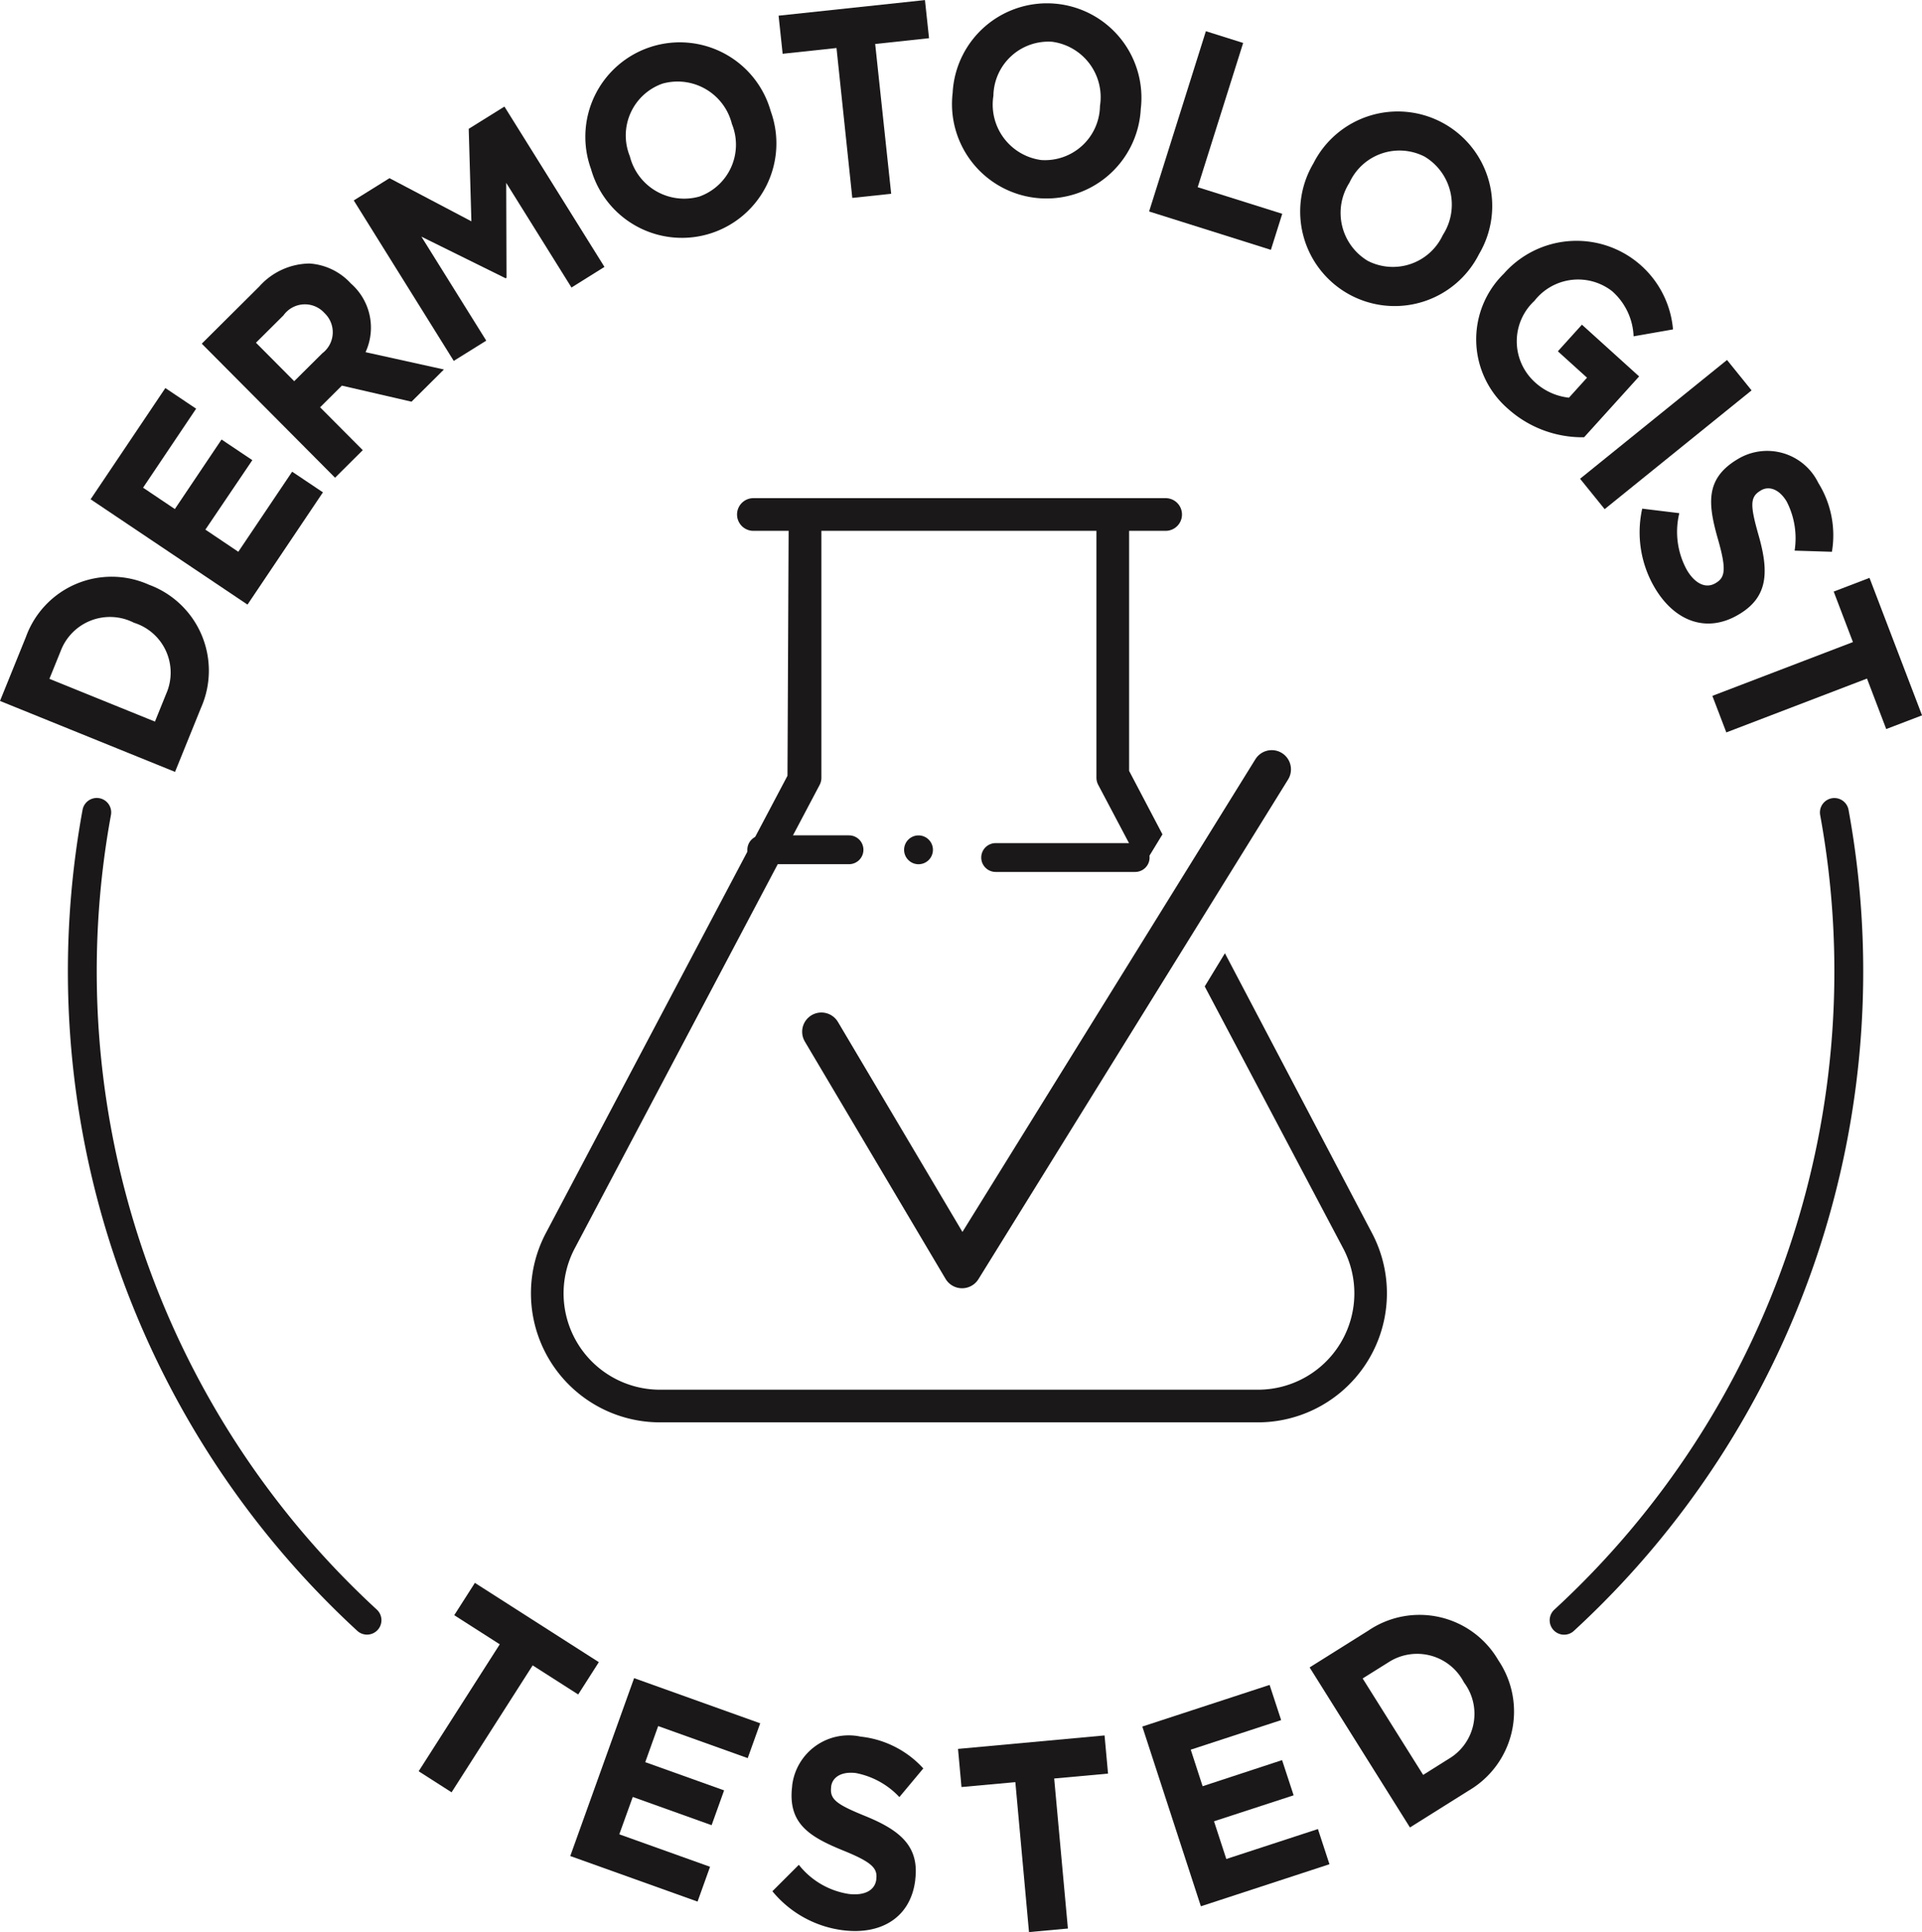 <svg xmlns="http://www.w3.org/2000/svg" width="99.93" height="100.455" viewBox="0 0 99.93 100.455">
  <g id="Group_367" data-name="Group 367" transform="translate(-17.831 -178.239)">
    <line id="Line_57" data-name="Line 57" x2="4.536" transform="translate(57.437 222.421)" fill="none" stroke="#1a1818" stroke-linecap="round" stroke-linejoin="round" stroke-width="1.5"/>
    <line id="Line_58" data-name="Line 58" x1="7.253" transform="translate(69.598 222.824)" fill="none" stroke="#1a1818" stroke-linecap="round" stroke-linejoin="round" stroke-width="1.5"/>
    <path id="Path_503" data-name="Path 503" d="M72.589,228.9h0" transform="translate(-7.002 -6.477)" fill="none" stroke="#1a1818" stroke-linecap="round" stroke-linejoin="round" stroke-width="1.5"/>
    <path id="Path_504" data-name="Path 504" d="M93.212,246.149,85.565,231.6l-1.05,1.725,7.2,13.619a5.009,5.009,0,0,1-4.432,7.348H56.192a5.009,5.009,0,0,1-4.432-7.348l12.725-24.081a.809.809,0,0,0,.1-.4V209.638h14.3v12.828a.8.8,0,0,0,.1.393l2.272,4.3,1.06-1.741-1.734-3.3V209.638h1.9a.849.849,0,1,0,0-1.7H61.049a.849.849,0,1,0,0,1.7h1.832l-.06,12.734L50.259,246.149a6.71,6.71,0,0,0,5.933,9.841H87.279a6.71,6.71,0,0,0,5.933-9.841Z" transform="translate(-4.047 -3.799)" fill="#1a1818"/>
    <path id="Path_505" data-name="Path 505" d="M66.8,237.748l7.315,12.337,16.1-25.979" transform="translate(-6.263 -5.866)" fill="none" stroke="#1a1818" stroke-linecap="round" stroke-linejoin="round" stroke-width="2"/>
    <g id="Group_365" data-name="Group 365" transform="translate(39.598 260.534)">
      <g id="Group_364" data-name="Group 364" transform="translate(0 0)">
        <path id="Path_506" data-name="Path 506" d="M47.007,275.8l-2.367-1.514,1.074-1.68,6.444,4.122-1.073,1.68-2.367-1.513-4.217,6.6L42.79,282.4Z" transform="translate(-42.79 -272.603)" fill="#1a1818"/>
        <path id="Path_507" data-name="Path 507" d="M55.149,278.286l6.556,2.348-.649,1.81L56.4,280.778l-.672,1.876,4.1,1.467-.649,1.81-4.1-1.468-.7,1.943,4.718,1.688-.649,1.81-6.618-2.369Z" transform="translate(-43.947 -273.33)" fill="#1a1818"/>
        <path id="Path_508" data-name="Path 508" d="M63.879,289.807l1.375-1.374a4.1,4.1,0,0,0,2.594,1.515c.825.1,1.365-.188,1.434-.759l0-.028c.065-.543-.215-.86-1.7-1.463-1.786-.725-2.912-1.413-2.676-3.35l0-.027a2.959,2.959,0,0,1,3.564-2.553,5.147,5.147,0,0,1,3.255,1.653l-1.244,1.49a4.172,4.172,0,0,0-2.267-1.25c-.772-.093-1.224.234-1.281.707l0,.028c-.078.641.29.9,1.822,1.521,1.8.74,2.758,1.578,2.552,3.277l0,.028c-.235,1.937-1.755,2.856-3.733,2.616A5.669,5.669,0,0,1,63.879,289.807Z" transform="translate(-45.487 -273.771)" fill="#1a1818"/>
        <path id="Path_509" data-name="Path 509" d="M77.927,284.13l-2.8.255-.181-1.983,7.619-.7.181,1.984-2.8.255.713,7.8-2.022.185Z" transform="translate(-46.903 -273.767)" fill="#1a1818"/>
        <path id="Path_510" data-name="Path 510" d="M85.933,280.855l6.618-2.165.6,1.829-4.7,1.538.617,1.9L93.2,282.6l.6,1.83L89.66,285.78l.64,1.961,4.763-1.557.6,1.829L88.978,290.2Z" transform="translate(-48.308 -273.382)" fill="#1a1818"/>
        <path id="Path_511" data-name="Path 511" d="M95.908,277.247l3.051-1.914a4.738,4.738,0,0,1,6.752,1.527l.015.024a4.762,4.762,0,0,1-1.55,6.768l-3.052,1.915Zm2.757.573,3.146,5.015,1.329-.835a2.717,2.717,0,0,0,.8-3.964l-.015-.024A2.739,2.739,0,0,0,100,276.985Z" transform="translate(-49.584 -272.848)" fill="#1a1818"/>
      </g>
    </g>
    <g id="Group_366" data-name="Group 366" transform="translate(17.831 178.239)">
      <path id="Path_512" data-name="Path 512" d="M17.831,219.082l1.352-3.338a4.736,4.736,0,0,1,6.366-2.716l.025.011a4.762,4.762,0,0,1,2.71,6.393l-1.352,3.338Zm2.569-1.15,5.487,2.224.589-1.456a2.718,2.718,0,0,0-1.673-3.682l-.025-.011a2.739,2.739,0,0,0-3.788,1.469Z" transform="translate(-17.831 -182.638)" fill="#1a1818"/>
      <path id="Path_513" data-name="Path 513" d="M23.233,207.157l3.886-5.783,1.6,1.073-2.759,4.107,1.653,1.111,2.428-3.615,1.6,1.073L29.2,208.735l1.712,1.151,2.8-4.163,1.6,1.073-3.922,5.837Z" transform="translate(-18.522 -181.198)" fill="#1a1818"/>
      <path id="Path_514" data-name="Path 514" d="M29.86,198.117l2.993-2.977a3.555,3.555,0,0,1,2.611-1.191,3.2,3.2,0,0,1,2.145,1.035l.021.019a3.047,3.047,0,0,1,.745,3.556l4.074.9-1.684,1.674-3.621-.835-1.132,1.126,2.218,2.229-1.44,1.433Zm6.266.5a1.373,1.373,0,0,0,.124-2.083l-.02-.02a1.368,1.368,0,0,0-2.122.13l-1.431,1.423,1.989,2Z" transform="translate(-19.369 -180.248)" fill="#1a1818"/>
      <path id="Path_515" data-name="Path 515" d="M38.921,189.472l1.858-1.157,4.258,2.243-.139-4.809,1.857-1.157,5.2,8.336L50.241,194l-3.394-5.442.016,4.934-.044.028-4.381-2.165,3.372,5.407-1.69,1.053Z" transform="translate(-20.528 -179.051)" fill="#1a1818"/>
      <path id="Path_516" data-name="Path 516" d="M53.034,187.372l-.008-.027a4.911,4.911,0,1,1,9.338-3.027l.008.027a4.911,4.911,0,1,1-9.338,3.027Zm7.325-2.351-.009-.027a2.91,2.91,0,0,0-3.61-2.084,2.859,2.859,0,0,0-1.7,3.76l.009.026a2.911,2.911,0,0,0,3.609,2.085A2.861,2.861,0,0,0,60.359,185.021Z" transform="translate(-22.299 -178.561)" fill="#1a1818"/>
      <path id="Path_517" data-name="Path 517" d="M67.26,180.735l-2.8.3-.211-1.981,7.61-.811.212,1.982-2.8.3.832,7.789-2.022.215Z" transform="translate(-23.768 -178.239)" fill="#1a1818"/>
      <path id="Path_518" data-name="Path 518" d="M74.625,183.067l0-.028a4.911,4.911,0,1,1,9.775.912l0,.028a4.911,4.911,0,1,1-9.775-.912Zm7.656.737,0-.028a2.907,2.907,0,0,0-2.489-3.342,2.861,2.861,0,0,0-3.051,2.78l0,.028a2.907,2.907,0,0,0,2.488,3.342A2.861,2.861,0,0,0,82.281,183.8Z" transform="translate(-25.091 -178.263)" fill="#1a1818"/>
      <path id="Path_519" data-name="Path 519" d="M89.29,180.1l1.938.61-2.363,7.5,4.395,1.383-.59,1.874-6.332-1.995Z" transform="translate(-26.593 -178.477)" fill="#1a1818"/>
      <path id="Path_520" data-name="Path 520" d="M96.023,187.6l.014-.024a4.912,4.912,0,1,1,8.617,4.708l-.014.025a4.912,4.912,0,1,1-8.617-4.708Zm6.742,3.708.013-.024a2.908,2.908,0,0,0-.965-4.054,2.86,2.86,0,0,0-3.9,1.345l-.013.024a2.907,2.907,0,0,0,.964,4.054A2.862,2.862,0,0,0,102.766,191.3Z" transform="translate(-27.746 -179.088)" fill="#1a1818"/>
      <path id="Path_521" data-name="Path 521" d="M107.272,194.3l.018-.02a5.035,5.035,0,0,1,8.782,2.913l-2.049.359A3.294,3.294,0,0,0,112.9,195.2a2.879,2.879,0,0,0-4.018.489l-.018.022a2.868,2.868,0,0,0-.016,4.186,3.105,3.105,0,0,0,1.814.846l.94-1.04-1.516-1.372,1.251-1.384,2.974,2.69-2.861,3.163a5.787,5.787,0,0,1-3.969-1.49A4.772,4.772,0,0,1,107.272,194.3Z" transform="translate(-29.088 -180.066)" fill="#1a1818"/>
      <path id="Path_522" data-name="Path 522" d="M119.671,199.7l1.277,1.581-7.639,6.175-1.277-1.58Z" transform="translate(-29.879 -180.984)" fill="#1a1818"/>
      <path id="Path_523" data-name="Path 523" d="M115.716,208.121l1.929.235a4.109,4.109,0,0,0,.406,2.976c.43.712.99.958,1.482.66l.024-.015c.468-.283.544-.7.106-2.238-.531-1.852-.683-3.162.985-4.172l.024-.015a2.956,2.956,0,0,1,4.2,1.231,5.148,5.148,0,0,1,.707,3.581l-1.939-.06a4.171,4.171,0,0,0-.413-2.554c-.4-.666-.939-.821-1.347-.574l-.024.016c-.551.334-.527.781-.073,2.372.526,1.871.46,3.144-1,4.031l-.024.014c-1.668,1.011-3.329.381-4.36-1.323A5.678,5.678,0,0,1,115.716,208.121Z" transform="translate(-30.333 -181.675)" fill="#1a1818"/>
      <path id="Path_524" data-name="Path 524" d="M127.226,216.028l-1-2.625,1.861-.713,2.732,7.148-1.862.712-1-2.625-7.314,2.8-.726-1.9Z" transform="translate(-30.887 -182.645)" fill="#1a1818"/>
    </g>
    <path id="Path_525" data-name="Path 525" d="M111.079,268.675a45.843,45.843,0,0,0,14.051-42" transform="translate(-11.926 -6.194)" fill="none" stroke="#1a1818" stroke-linecap="round" stroke-linejoin="round" stroke-width="1.5"/>
    <path id="Path_526" data-name="Path 526" d="M23.489,226.671a45.843,45.843,0,0,0,14.051,42" transform="translate(-0.627 -6.194)" fill="none" stroke="#1a1818" stroke-linecap="round" stroke-linejoin="round" stroke-width="1.5"/>
  </g>
</svg>
